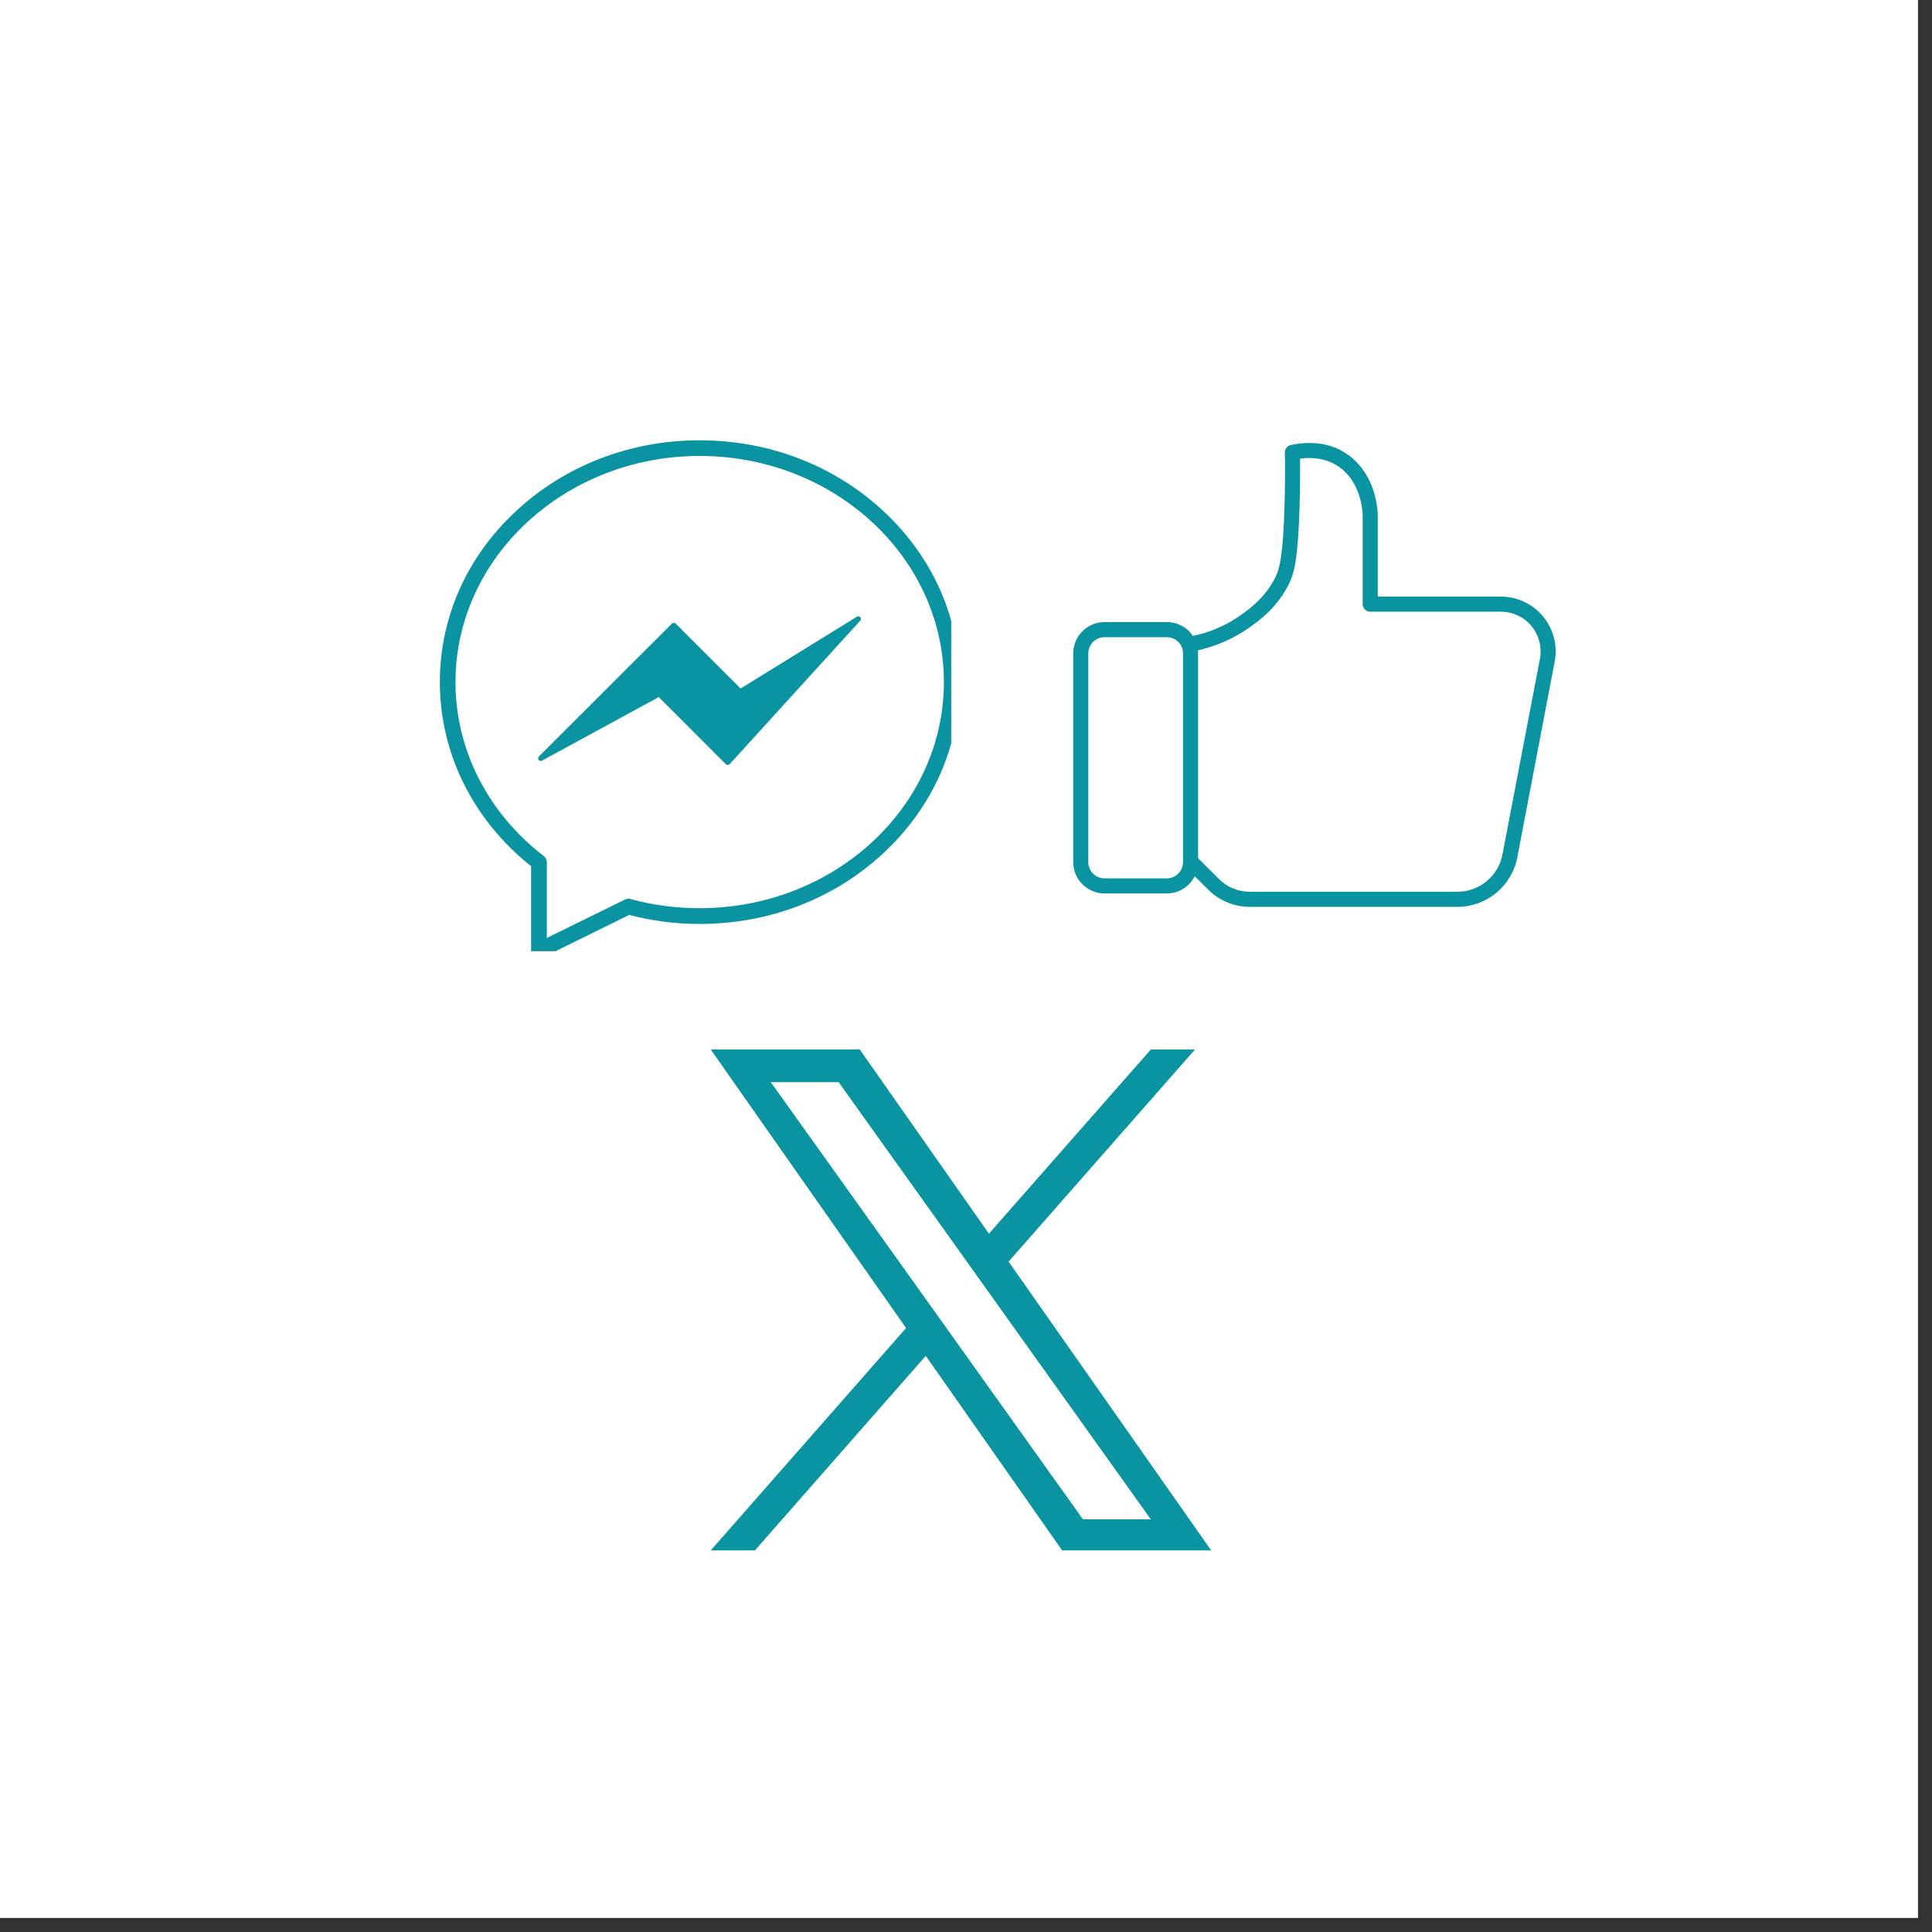 <?xml version="1.0" encoding="UTF-8"?>
<svg xmlns="http://www.w3.org/2000/svg" xmlns:xlink="http://www.w3.org/1999/xlink" width="90" zoomAndPan="magnify" viewBox="0 0 67.5 67.5" height="90" preserveAspectRatio="xMidYMid meet" version="1.0">
  <rect x="0" y="0" width="67.5" height="67.5" fill="#333333" stroke="none"/>
  <defs>
    <clipPath id="7fec2ad36c">
      <path d="M 0 0 L 67.004 0 L 67.004 67.004 L 0 67.004 Z M 0 0 " clip-rule="nonzero"></path>
    </clipPath>
    <clipPath id="8b3f7f30ca">
      <path d="M 15.367 15.367 L 33.234 15.367 L 33.234 33.234 L 15.367 33.234 Z M 15.367 15.367 " clip-rule="nonzero"></path>
    </clipPath>
    <clipPath id="dc3cee886f">
      <path d="M 37.477 15.367 L 54.598 15.367 L 54.598 31.746 L 37.477 31.746 Z M 37.477 15.367 " clip-rule="nonzero"></path>
    </clipPath>
    <clipPath id="106255d228">
      <path d="M 0.746 36.645 L 22 36.645 L 22 54 L 0.746 54 Z M 0.746 36.645 " clip-rule="nonzero"></path>
    </clipPath>
    <clipPath id="8e3635dc31">
      <path d="M 24 36.645 L 42.438 36.645 L 42.438 54.512 L 24 54.512 Z M 24 36.645 " clip-rule="nonzero"></path>
    </clipPath>
  </defs>
  <g clip-path="url(#7fec2ad36c)">
    <path fill="#ffffff" d="M 0 0 L 67.004 0 L 67.004 67.004 L 0 67.004 Z M 0 0 " fill-opacity="1" fill-rule="nonzero"></path>
    <path fill="#ffffff" d="M 0 0 L 67.004 0 L 67.004 67.004 L 0 67.004 Z M 0 0 " fill-opacity="1" fill-rule="nonzero"></path>
  </g>
  <g clip-path="url(#8b3f7f30ca)">
    <path fill="#0a94a1" d="M 18.832 33.484 C 18.781 33.484 18.73 33.473 18.688 33.445 C 18.605 33.395 18.555 33.305 18.555 33.211 L 18.555 30.262 C 16.527 28.652 15.367 26.316 15.367 23.832 C 15.367 21.57 16.312 19.445 18.035 17.852 C 19.746 16.258 22.027 15.383 24.445 15.383 C 26.867 15.383 29.145 16.258 30.859 17.852 C 32.578 19.445 33.527 21.57 33.527 23.832 C 33.527 26.094 32.578 28.215 30.859 29.812 C 29.145 31.406 26.867 32.281 24.445 32.281 C 23.609 32.281 22.781 32.176 21.984 31.965 L 18.953 33.457 C 18.914 33.477 18.871 33.484 18.832 33.484 Z M 24.445 15.93 C 19.742 15.93 15.914 19.477 15.914 23.832 C 15.914 26.188 17.039 28.402 19 29.91 C 19.066 29.961 19.105 30.043 19.105 30.129 L 19.105 32.77 L 21.832 31.43 C 21.895 31.398 21.961 31.391 22.027 31.41 C 22.809 31.625 23.625 31.73 24.445 31.73 C 29.152 31.73 32.977 28.188 32.977 23.832 C 32.977 19.477 29.152 15.93 24.445 15.93 Z M 25.426 26.727 C 25.402 26.727 25.379 26.719 25.359 26.699 L 23.016 24.355 L 18.938 26.574 C 18.898 26.598 18.848 26.586 18.82 26.551 C 18.793 26.512 18.797 26.461 18.828 26.43 L 23.477 21.785 C 23.512 21.75 23.57 21.75 23.605 21.785 L 25.875 24.055 L 29.938 21.547 C 29.977 21.523 30.027 21.531 30.059 21.566 C 30.086 21.602 30.086 21.652 30.055 21.684 L 25.492 26.699 C 25.477 26.715 25.453 26.727 25.43 26.727 C 25.426 26.727 25.426 26.727 25.426 26.727 Z M 25.426 26.727 " fill-opacity="1" fill-rule="nonzero"></path>
  </g>
  <g clip-path="url(#dc3cee886f)">
    <path fill="#0a94a1" d="M 53.914 21.539 C 53.547 21.098 53.008 20.844 52.434 20.844 L 48.137 20.844 L 48.137 17.98 C 48.137 17.98 48.137 17.977 48.137 17.977 C 48.129 17.789 48.07 16.832 47.398 16.148 C 46.637 15.363 45.648 15.434 45.125 15.543 C 45.117 15.543 45.113 15.543 45.109 15.543 C 44.98 15.566 44.891 15.68 44.891 15.809 C 44.902 16.41 44.898 17.027 44.879 17.637 C 44.828 19.457 44.699 19.871 44.574 20.137 C 44.223 20.871 43.645 21.281 43.332 21.504 C 42.844 21.848 42.285 22.09 41.676 22.219 C 41.477 21.918 41.137 21.734 40.77 21.734 L 38.59 21.734 C 37.988 21.734 37.496 22.223 37.496 22.828 L 37.496 30.121 C 37.496 30.723 37.988 31.215 38.59 31.215 L 40.77 31.215 C 41.195 31.215 41.562 30.969 41.742 30.613 L 42.211 31.082 C 42.602 31.469 43.117 31.684 43.668 31.684 L 50.918 31.684 C 51.941 31.684 52.82 30.957 53.012 29.953 L 54.316 23.121 C 54.426 22.559 54.277 21.98 53.914 21.539 Z M 41.332 30.121 C 41.332 30.434 41.078 30.688 40.77 30.688 L 38.59 30.688 C 38.277 30.688 38.023 30.434 38.023 30.121 L 38.023 22.828 C 38.023 22.516 38.277 22.262 38.59 22.262 L 40.77 22.262 C 41 22.262 41.203 22.402 41.293 22.617 C 41.32 22.684 41.332 22.754 41.332 22.828 Z M 53.801 23.023 L 52.492 29.855 C 52.348 30.609 51.688 31.156 50.918 31.156 L 43.668 31.156 C 43.258 31.156 42.875 31 42.586 30.707 L 41.859 29.984 L 41.859 22.828 C 41.859 22.793 41.859 22.758 41.855 22.723 C 42.508 22.57 43.105 22.309 43.637 21.934 C 43.988 21.684 44.641 21.223 45.051 20.363 C 45.207 20.031 45.352 19.574 45.406 17.648 C 45.422 17.109 45.426 16.562 45.422 16.023 C 45.859 15.965 46.516 15.996 47.023 16.516 C 47.562 17.066 47.605 17.879 47.609 17.984 L 47.609 21.105 C 47.609 21.254 47.727 21.371 47.871 21.371 L 52.434 21.371 C 52.852 21.371 53.242 21.555 53.508 21.875 C 53.77 22.195 53.879 22.613 53.801 23.023 Z M 53.801 23.023 " fill-opacity="1" fill-rule="nonzero"></path>
  </g>
  <g clip-path="url(#106255d228)">
    <path fill="#ffffff" d="M 19.832 41.047 C 19.844 41.234 19.844 41.422 19.844 41.609 C 19.844 47.34 15.48 53.949 7.504 53.949 L 7.504 53.945 C 5.148 53.949 2.84 53.273 0.855 52 C 1.199 52.043 1.543 52.062 1.891 52.062 C 3.844 52.066 5.738 51.41 7.273 50.203 C 5.418 50.168 3.793 48.957 3.223 47.191 C 3.875 47.316 4.543 47.293 5.18 47.117 C 3.16 46.707 1.703 44.93 1.703 42.867 L 1.703 42.812 C 2.305 43.148 2.98 43.332 3.672 43.355 C 1.766 42.082 1.18 39.547 2.328 37.562 C 4.531 40.273 7.781 41.922 11.266 42.094 C 10.918 40.59 11.395 39.012 12.52 37.949 C 14.27 36.309 17.016 36.395 18.656 38.141 C 19.629 37.949 20.559 37.59 21.41 37.086 C 21.086 38.09 20.41 38.941 19.504 39.484 C 20.363 39.383 21.203 39.152 21.996 38.801 C 21.414 39.676 20.68 40.434 19.832 41.047 Z M 19.832 41.047 " fill-opacity="1" fill-rule="nonzero"></path>
  </g>
  <g clip-path="url(#8e3635dc31)">
    <path fill="#0a94a1" d="M 35.238 44.078 L 41.75 36.668 L 40.207 36.668 L 34.551 43.102 L 30.039 36.668 L 24.832 36.668 L 31.656 46.398 L 24.832 54.168 L 26.375 54.168 L 32.344 47.371 L 37.109 54.168 L 42.316 54.168 Z M 33.125 46.48 L 32.434 45.512 L 26.93 37.809 L 29.301 37.809 L 33.742 44.027 L 34.434 44.996 L 40.207 53.082 L 37.836 53.082 Z M 33.125 46.48 " fill-opacity="1" fill-rule="nonzero"></path>
  </g>
</svg>

